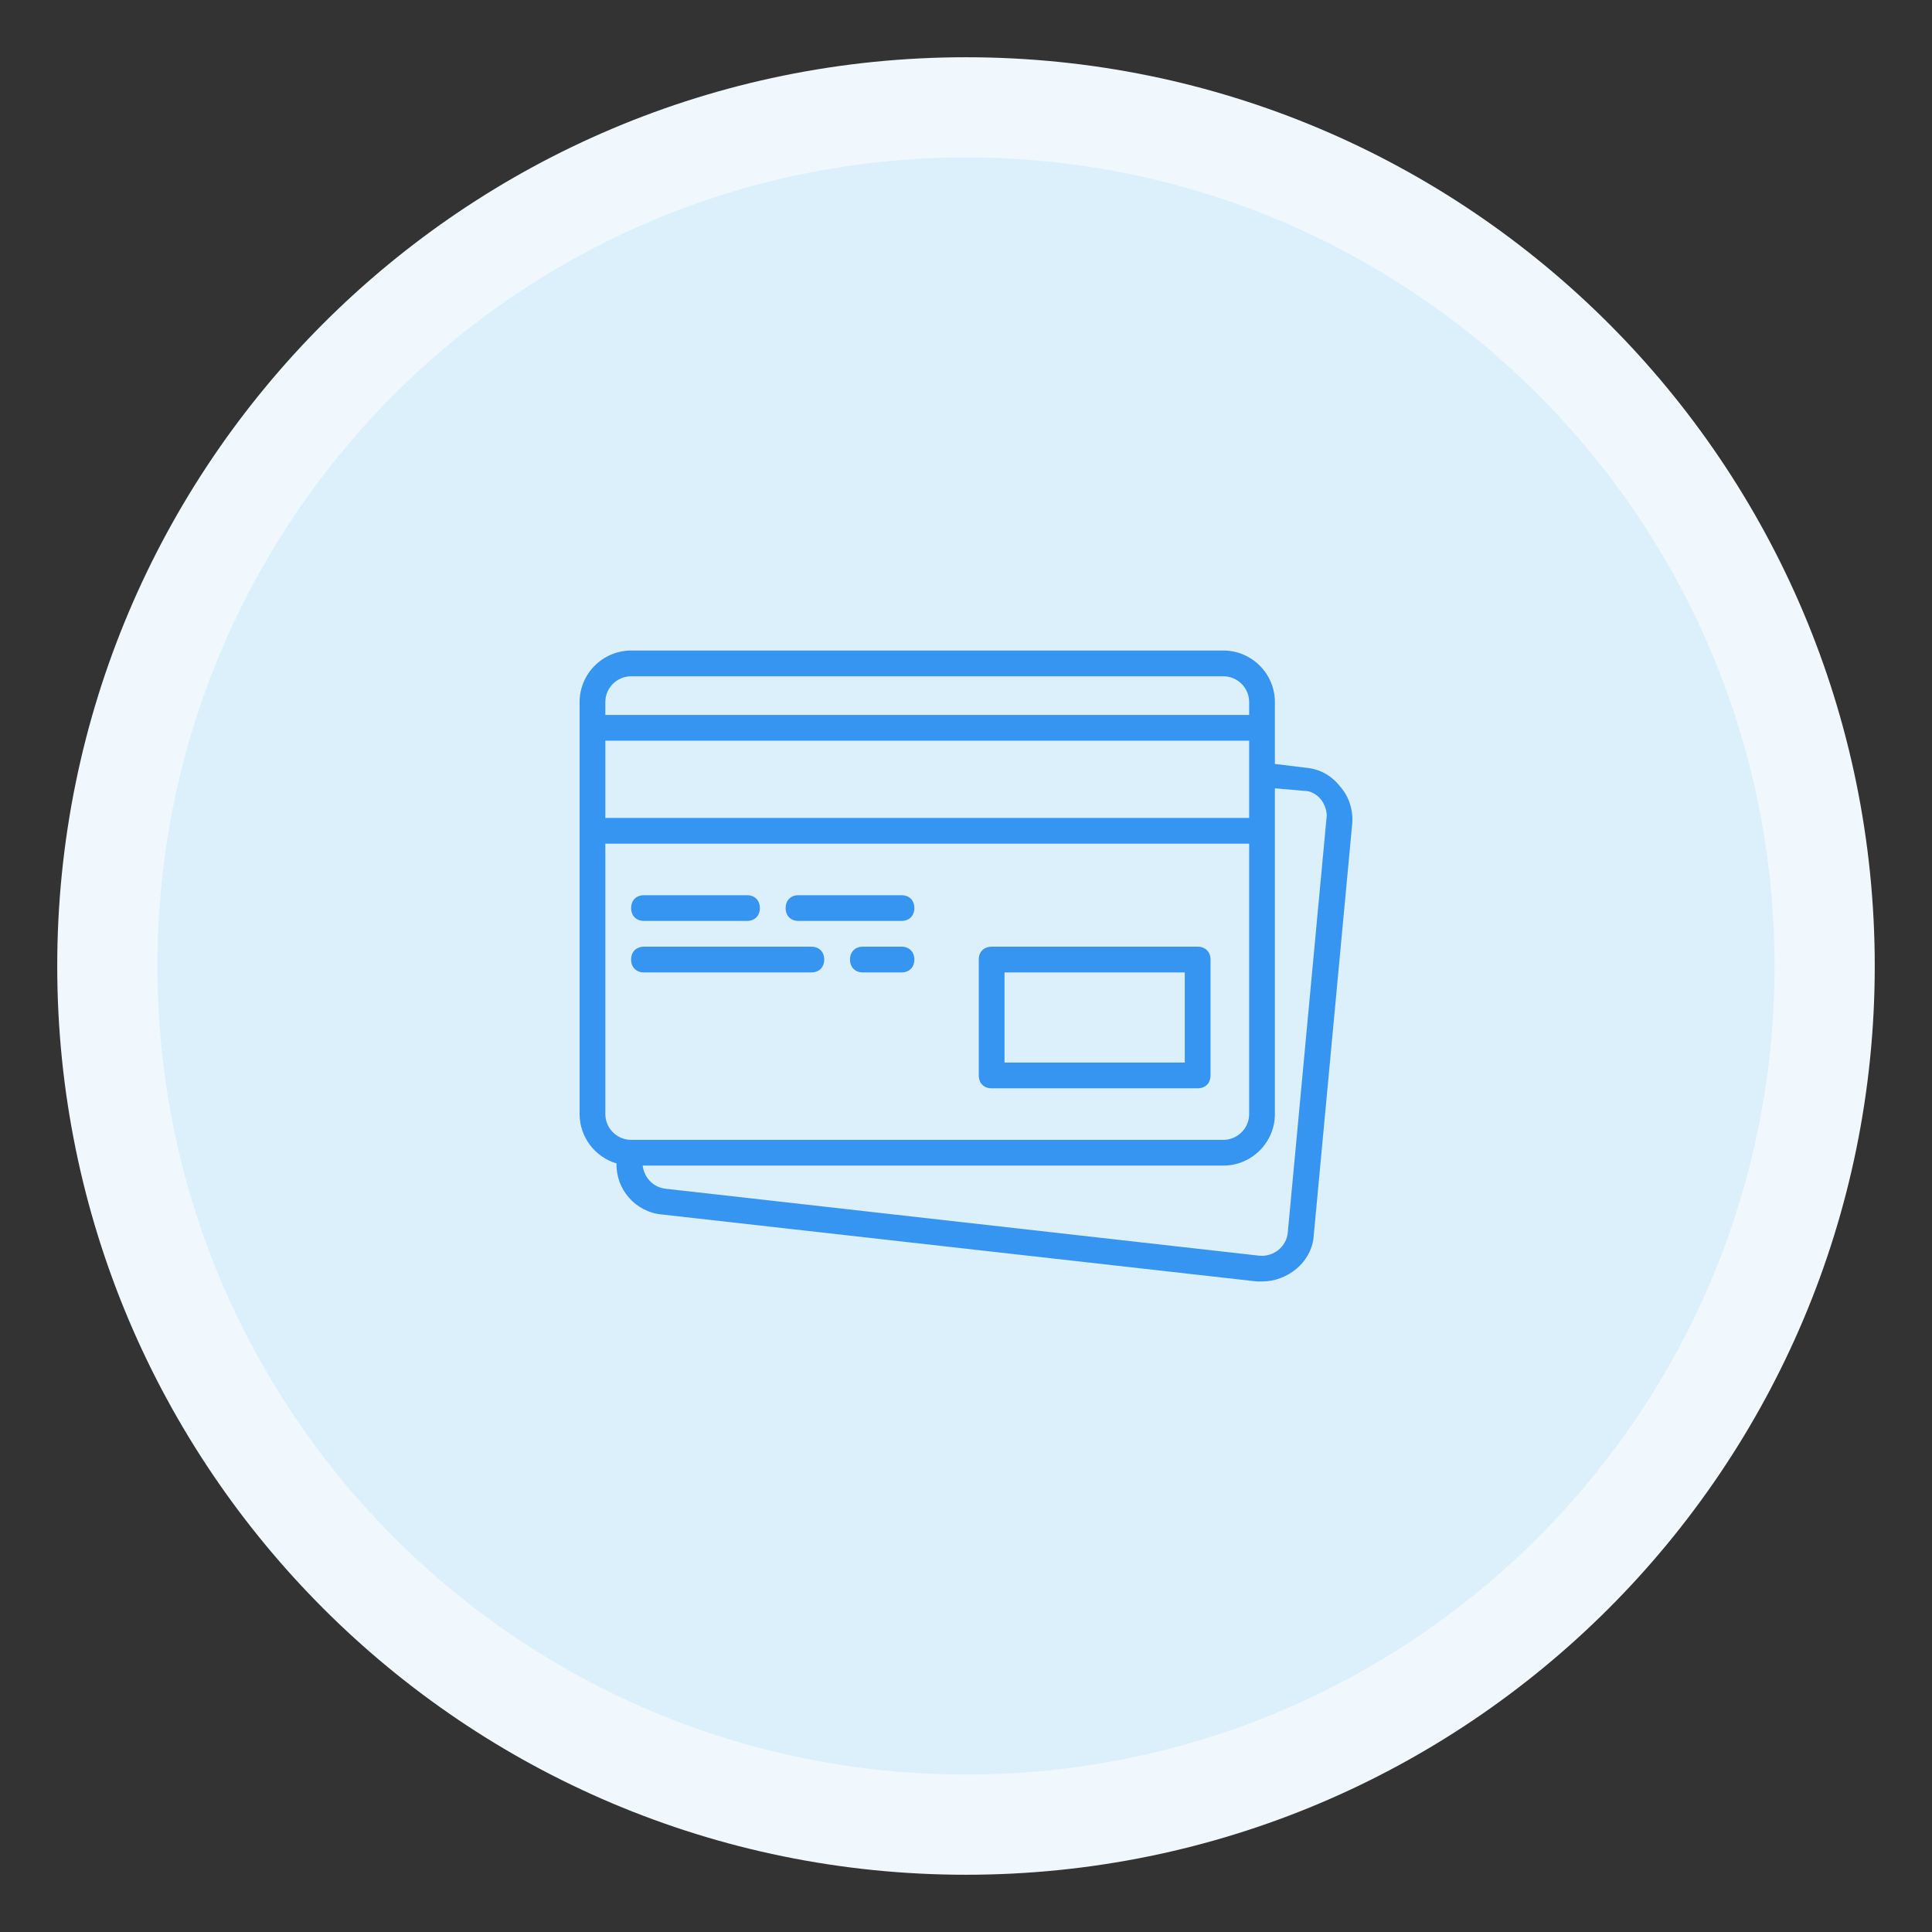 <svg width="120" height="120" viewBox="0 0 120 120" fill="none" xmlns="http://www.w3.org/2000/svg">
<rect x="0" y="0" width="120" height="120" fill="#333333" stroke="none"/>
<path d="M113.333 60C113.333 30.545 89.454 6.667 59.999 6.667C30.544 6.667 6.666 30.545 6.666 60C6.666 89.455 30.544 113.333 59.999 113.333C89.454 113.333 113.333 89.455 113.333 60Z" fill="#DCF0FC"/>
<path d="M113.333 60C113.333 30.545 89.454 6.667 59.999 6.667C30.544 6.667 6.666 30.545 6.666 60C6.666 89.455 30.544 113.333 59.999 113.333C89.454 113.333 113.333 89.455 113.333 60Z" stroke="#F0F8FD" stroke-width="6.222"/>
<path d="M61.592 67.598H74.388C74.868 67.598 75.188 67.278 75.188 66.798V59.6C75.188 59.12 74.868 58.801 74.388 58.801H61.592C61.112 58.801 60.792 59.12 60.792 59.6V66.798C60.792 67.278 61.112 67.598 61.592 67.598ZM62.392 60.4H73.588V65.998H62.392V60.4ZM39.999 57.201H46.397C46.877 57.201 47.197 56.881 47.197 56.401C47.197 55.921 46.877 55.602 46.397 55.602H39.999C39.519 55.602 39.199 55.921 39.199 56.401C39.199 56.881 39.519 57.201 39.999 57.201ZM49.596 57.201H55.994C56.474 57.201 56.794 56.881 56.794 56.401C56.794 55.921 56.474 55.602 55.994 55.602H49.596C49.116 55.602 48.796 55.921 48.796 56.401C48.796 56.881 49.116 57.201 49.596 57.201ZM39.999 60.4H50.396C50.876 60.4 51.195 60.08 51.195 59.6C51.195 59.12 50.876 58.801 50.396 58.801H39.999C39.519 58.801 39.199 59.12 39.199 59.6C39.199 60.08 39.519 60.4 39.999 60.4ZM55.994 58.8H53.595C53.115 58.8 52.795 59.12 52.795 59.6C52.795 60.08 53.115 60.4 53.595 60.4H55.994C56.474 60.4 56.794 60.08 56.794 59.6C56.794 59.12 56.474 58.8 55.994 58.8Z" fill="#3695F1"/>
<path d="M83.265 48.884C82.705 48.164 81.986 47.764 81.106 47.684L79.186 47.451V43.605C79.186 41.846 77.747 40.406 75.987 40.406H39.199C37.44 40.406 36 41.846 36 43.605V69.197C36 70.642 36.971 71.87 38.292 72.264C38.252 73.881 39.475 75.286 41.118 75.435L78.067 79.594H78.387C79.986 79.594 81.426 78.394 81.586 76.875L83.985 51.203C84.065 50.403 83.825 49.523 83.265 48.884ZM37.599 46.005H77.587V50.803H37.599V46.005ZM39.199 42.006H75.987C76.867 42.006 77.587 42.725 77.587 43.605V44.405H37.599V43.605C37.599 42.725 38.319 42.006 39.199 42.006ZM37.599 69.197V52.402H77.587V69.197C77.587 70.077 76.867 70.797 75.987 70.797H39.199C38.319 70.797 37.599 70.077 37.599 69.197ZM82.385 50.883L79.986 76.555C79.906 77.435 79.106 78.074 78.227 77.994L41.358 73.836C40.559 73.756 39.999 73.116 39.919 72.396H75.987C77.747 72.396 79.186 70.957 79.186 69.197V48.964L81.026 49.123C81.426 49.123 81.826 49.363 82.066 49.683C82.305 50.003 82.466 50.483 82.385 50.883Z" fill="#3695F1"/>
</svg>
